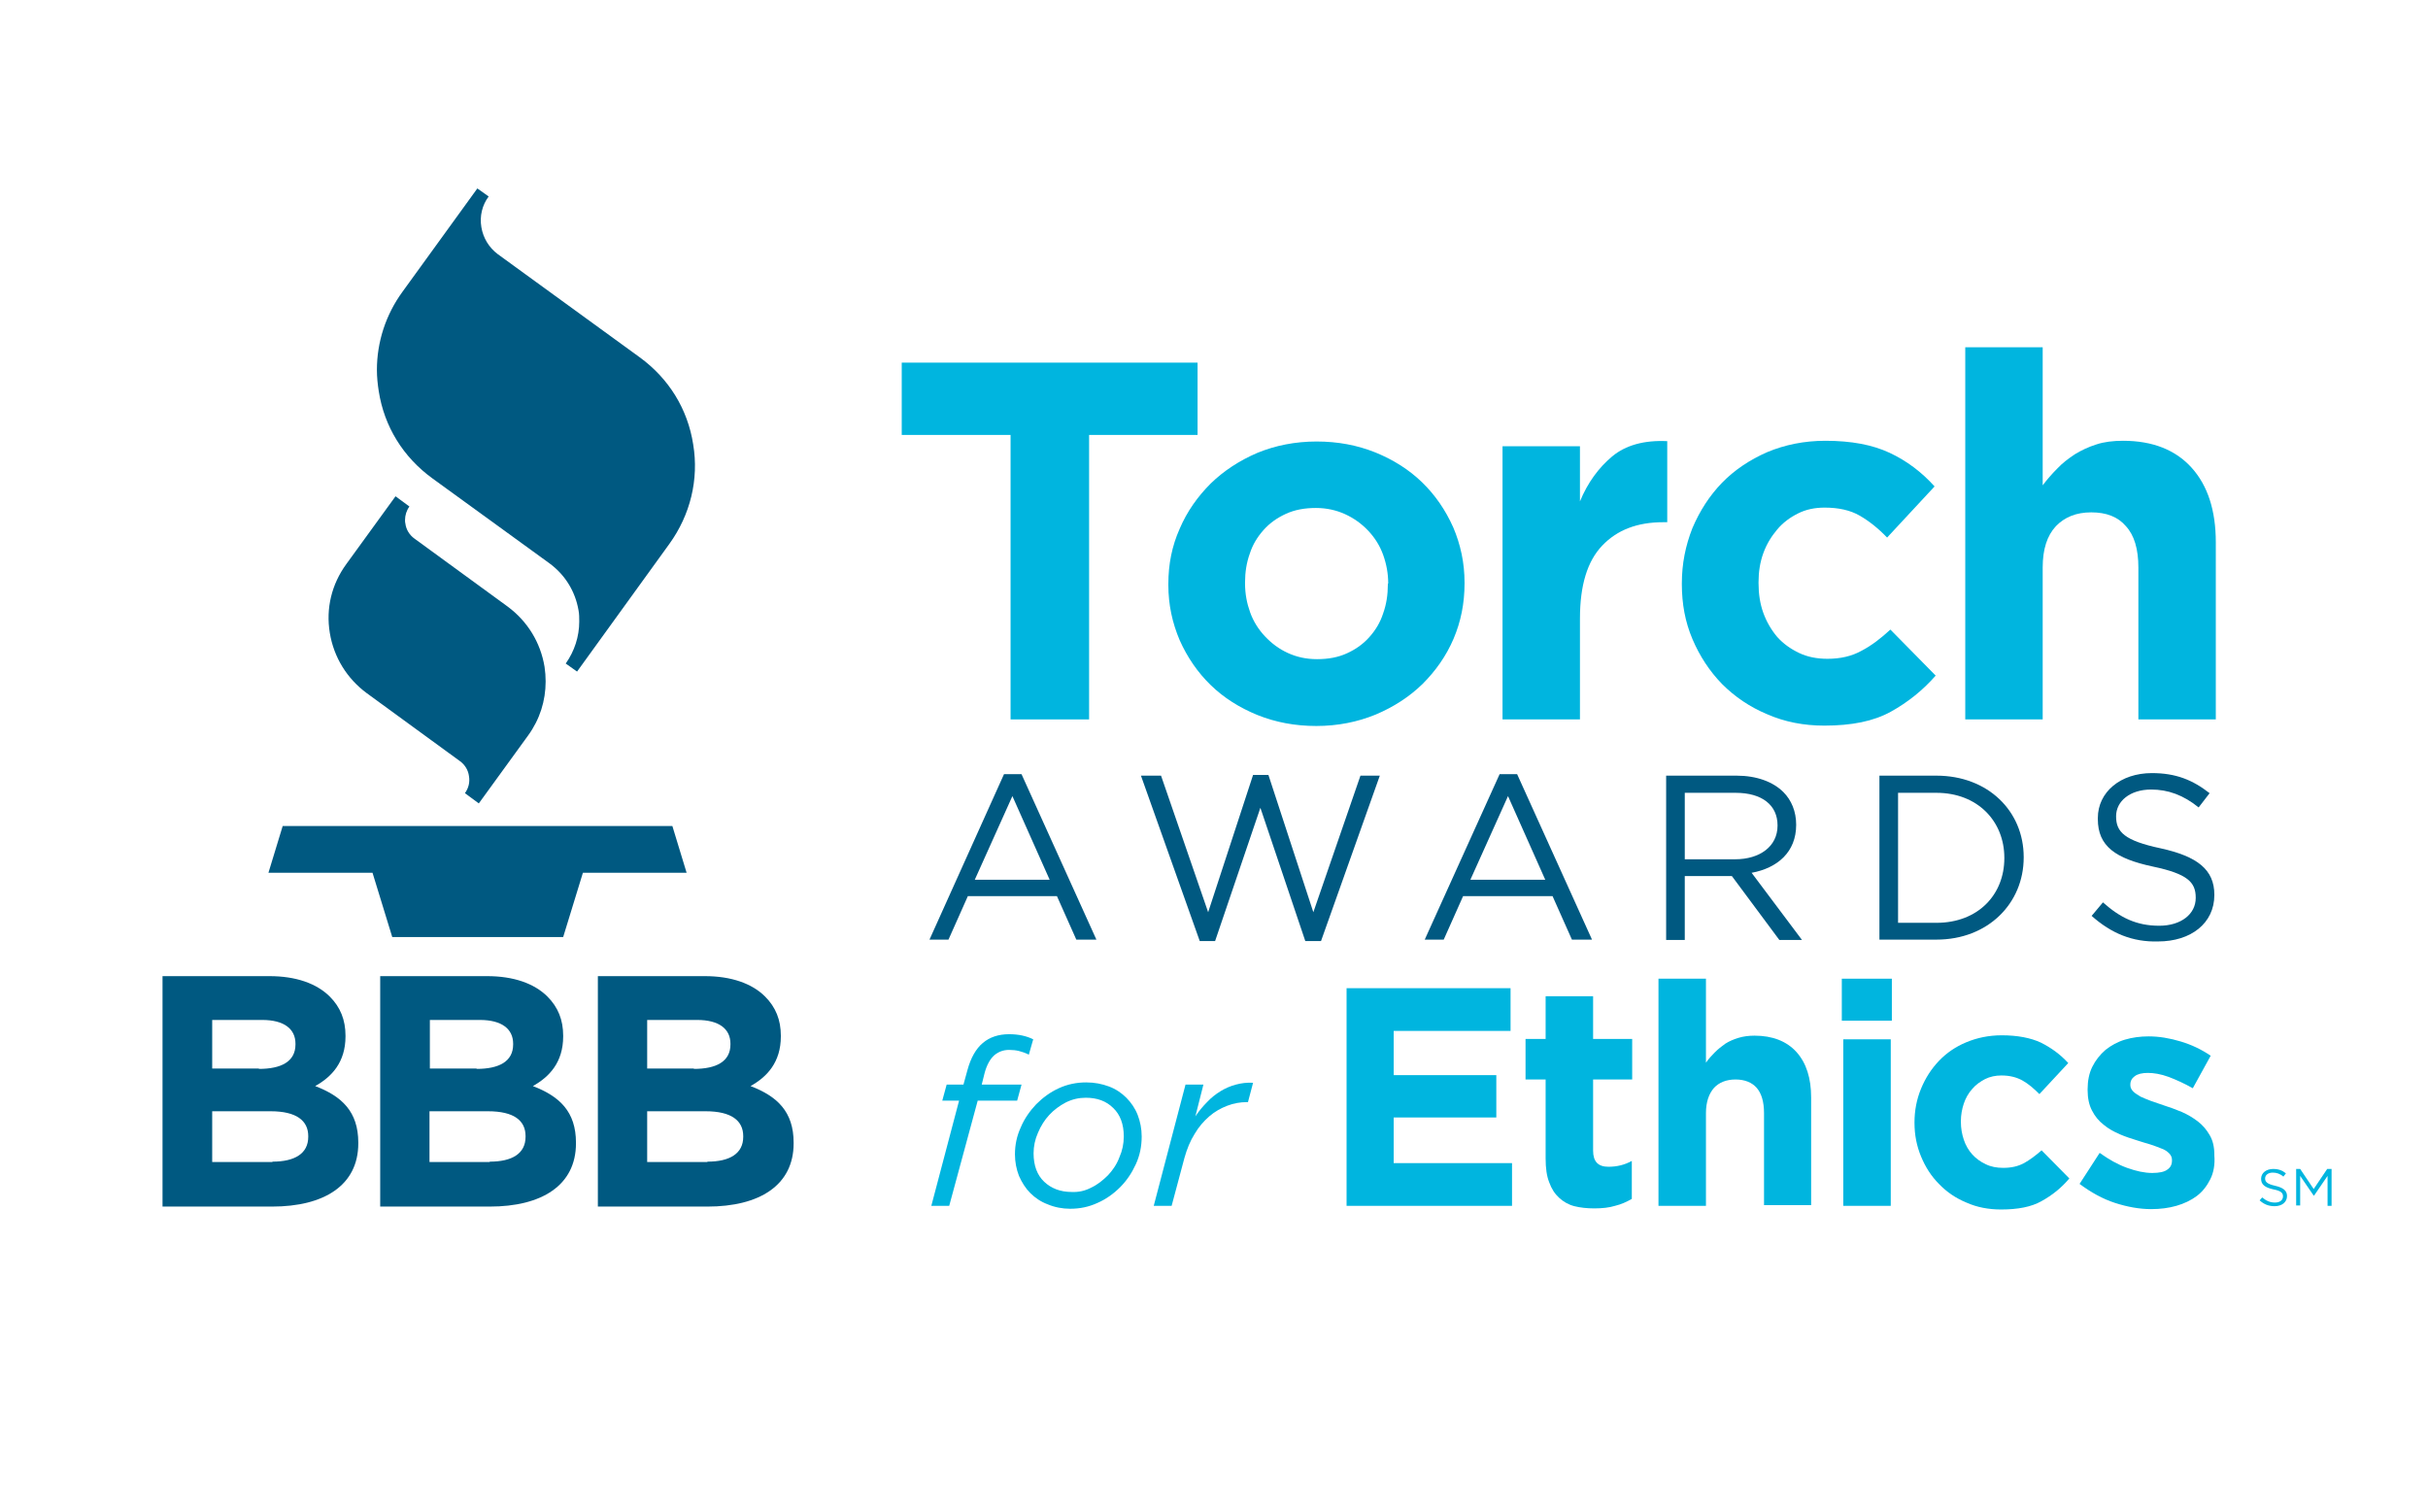 <?xml version="1.0" encoding="utf-8"?>
<!-- Generator: Adobe Illustrator 26.0.1, SVG Export Plug-In . SVG Version: 6.00 Build 0)  -->
<svg version="1.1" id="Layer_1" xmlns="http://www.w3.org/2000/svg" xmlns:xlink="http://www.w3.org/1999/xlink" x="0px" y="0px"
	 viewBox="0 0 664.8 414.1" style="enable-background:new 0 0 664.8 414.1;" xml:space="preserve">
<style type="text/css">
	.st0{fill:#00B5DF;}
	.st1{fill:#005981;}
</style>
<g>
	<path class="st0" d="M618.7,328.7l0.7-0.8c1.1,0.9,2.1,1.4,3.5,1.4c1.4,0,2.2-0.7,2.2-1.7v0c0-0.9-0.5-1.5-2.6-1.9
		c-2.3-0.5-3.4-1.3-3.4-2.9v0c0-1.6,1.4-2.7,3.3-2.7c1.5,0,2.5,0.4,3.5,1.2l-0.7,0.9c-0.9-0.8-1.9-1.1-2.9-1.1
		c-1.3,0-2.1,0.7-2.1,1.6v0c0,0.9,0.5,1.5,2.7,2c2.2,0.5,3.3,1.3,3.3,2.8v0c0,1.7-1.4,2.8-3.4,2.8
		C621.2,330.3,619.9,329.8,618.7,328.7z"/>
	<path class="st0" d="M628.6,320.1h1.2l3.7,5.5l3.7-5.5h1.2v10.1h-1.1V322l-3.7,5.4h-0.1l-3.7-5.4v8.1h-1.1V320.1z"/>
</g>
<g>
	<polygon class="st1" points="184.1,226.2 77.4,226.2 73.5,239 102,239 107.4,256.6 154.2,256.6 159.6,239 188,239 184.1,226.2 	"/>
	<path class="st1" d="M94.8,154.5c-4,5.5-5.6,12.1-4.5,18.8c1.1,6.7,4.7,12.5,10.1,16.5l25.5,18.6c1.4,1,2.3,2.5,2.5,4.1
		c0.3,1.7-0.1,3.3-1.1,4.7l3.8,2.8l13.5-18.6c3.2-4.4,4.8-9.5,4.8-14.8c0-1.3-0.1-2.7-0.3-4c-1.1-6.7-4.7-12.5-10.1-16.5l-25.5-18.6
		c-1.4-1-2.3-2.5-2.5-4.1c-0.1-0.3-0.1-0.7-0.1-1c0-1.3,0.4-2.6,1.2-3.7l0,0l-3.8-2.8L94.8,154.5L94.8,154.5z"/>
	<path class="st1" d="M110.2,79.9c-4.6,6.3-7,13.8-7,21.4c0,1.9,0.2,3.9,0.5,5.8c1.5,9.7,6.7,18.1,14.7,23.9
		c0,0,32.1,23.3,32.1,23.3c4.2,3.1,7,7.6,7.9,12.8c0.2,1,0.2,2.1,0.2,3.1c0,4.1-1.3,8.1-3.7,11.5l0,0l3.1,2.2l25.3-35
		c5.7-7.9,8.1-17.6,6.5-27.2c-1.5-9.7-6.7-18.1-14.7-23.9l-38.8-28.2c-2.4-1.8-4-4.4-4.5-7.4c-0.5-3,0.2-6,2-8.4l-3.1-2.2
		L110.2,79.9L110.2,79.9z"/>
	<path class="st1" d="M74.6,318.1c6.1,0,9.8-2.2,9.8-6.8v-0.2c0-4.2-3.2-6.8-10.3-6.8h-16v13.9H74.6L74.6,318.1z M70.9,292.7
		c6.1,0,10-2,10-6.7v-0.2c0-4.1-3.2-6.5-9.1-6.5H58.1v13.3H70.9L70.9,292.7z M44.6,267.3h29.2c7.2,0,12.9,2,16.5,5.6
		c2.9,2.9,4.3,6.4,4.3,10.7v0.2c0,7.1-3.8,11.1-8.3,13.6c7.3,2.8,11.8,7,11.8,15.5v0.2c0,11.5-9.4,17.3-23.6,17.3h-30V267.3
		L44.6,267.3z"/>
	<path class="st1" d="M134.1,318.1c6.1,0,9.8-2.2,9.8-6.8v-0.2c0-4.2-3.1-6.8-10.3-6.8h-16v13.9H134.1L134.1,318.1z M130.5,292.7
		c6.1,0,10-2,10-6.7v-0.2c0-4.1-3.2-6.5-9.1-6.5h-13.7v13.3H130.5L130.5,292.7z M104.2,267.3h29.2c7.2,0,12.9,2,16.5,5.6
		c2.9,2.9,4.3,6.4,4.3,10.7v0.2c0,7.1-3.8,11.1-8.3,13.6c7.3,2.8,11.8,7,11.8,15.5v0.2c0,11.5-9.4,17.3-23.6,17.3h-30V267.3
		L104.2,267.3z"/>
	<path class="st1" d="M193.7,318.1c6.1,0,9.8-2.2,9.8-6.8v-0.2c0-4.2-3.2-6.8-10.3-6.8h-16v13.9H193.7L193.7,318.1z M190,292.7
		c6.1,0,10-2,10-6.7v-0.2c0-4.1-3.2-6.5-9.1-6.5h-13.7v13.3H190L190,292.7z M163.8,267.3H193c7.2,0,12.9,2,16.5,5.6
		c2.9,2.9,4.3,6.4,4.3,10.7v0.2c0,7.1-3.8,11.1-8.3,13.6c7.3,2.8,11.8,7,11.8,15.5v0.2c0,11.5-9.4,17.3-23.6,17.3h-30V267.3
		L163.8,267.3z"/>
</g>
<g>
	<path class="st0" d="M298.2,119.2V197h-21.5v-77.9h-29.8V99.3h81v19.8H298.2z"/>
	<path class="st0" d="M398,174.9c-2,4.7-4.9,8.8-8.5,12.4c-3.6,3.5-7.9,6.3-12.9,8.4c-4.9,2-10.3,3.1-16.2,3.1c-5.8,0-11.1-1-16.1-3
		c-4.9-2-9.2-4.7-12.8-8.2c-3.6-3.5-6.4-7.6-8.5-12.3c-2-4.7-3.1-9.7-3.1-15.1v-0.3c0-5.4,1-10.4,3.1-15.1c2-4.7,4.9-8.8,8.5-12.4
		c3.6-3.5,7.9-6.3,12.8-8.4c4.9-2,10.3-3.1,16.2-3.1c5.8,0,11.1,1,16.1,3c4.9,2,9.2,4.7,12.8,8.2c3.6,3.5,6.4,7.6,8.5,12.3
		c2,4.7,3.1,9.7,3.1,15.1v0.3C401,165.2,400,170.2,398,174.9z M380.1,159.8c0-2.8-0.5-5.4-1.4-7.9c-0.9-2.5-2.3-4.7-4.1-6.6
		c-1.8-1.9-3.9-3.4-6.3-4.5c-2.4-1.1-5.1-1.7-8-1.7c-3.1,0-5.8,0.5-8.2,1.6c-2.4,1.1-4.4,2.5-6.1,4.4c-1.7,1.9-3,4-3.8,6.5
		c-0.9,2.5-1.3,5.1-1.3,7.9v0.3c0,2.8,0.5,5.4,1.4,7.9c0.9,2.5,2.3,4.7,4.1,6.6c1.8,1.9,3.8,3.4,6.2,4.5c2.4,1.1,5,1.7,8,1.7
		c3.1,0,5.8-0.5,8.2-1.6c2.4-1.1,4.4-2.5,6.1-4.4c1.7-1.9,3-4,3.8-6.5c0.9-2.5,1.3-5.1,1.3-7.9V159.8z"/>
	<path class="st0" d="M455.4,143c-7.1,0-12.6,2.1-16.7,6.4c-4.1,4.3-6.1,10.9-6.1,20V197h-21.2v-74.8h21.2v15.1
		c2.1-5.1,5.1-9.2,8.8-12.3c3.7-3.1,8.8-4.5,15.1-4.2V143H455.4z"/>
	<path class="st0" d="M517.7,194.9c-4.7,2.6-10.7,3.8-18.2,3.8c-5.6,0-10.8-1-15.6-3.1c-4.8-2-8.9-4.8-12.4-8.3
		c-3.4-3.5-6.1-7.6-8.1-12.3c-2-4.7-2.9-9.7-2.9-15v-0.3c0-5.3,1-10.3,2.9-15.1c2-4.7,4.7-8.9,8.1-12.4c3.4-3.5,7.6-6.3,12.4-8.4
		c4.8-2,10.1-3.1,15.9-3.1c7.1,0,12.9,1.1,17.6,3.3c4.7,2.2,8.8,5.3,12.3,9.2l-13,14c-2.4-2.5-4.9-4.5-7.5-6
		c-2.6-1.5-5.8-2.2-9.6-2.2c-2.7,0-5.1,0.5-7.3,1.6c-2.2,1.1-4.1,2.5-5.7,4.4c-1.6,1.9-2.9,4-3.8,6.5c-0.9,2.5-1.3,5.1-1.3,7.9v0.3
		c0,2.9,0.4,5.6,1.3,8.1c0.9,2.5,2.2,4.7,3.8,6.6c1.7,1.9,3.7,3.3,6,4.4c2.3,1.1,4.9,1.6,7.8,1.6c3.5,0,6.6-0.7,9.3-2.2
		c2.7-1.4,5.3-3.4,7.9-5.8l12.4,12.6C526.5,189,522.4,192.3,517.7,194.9z"/>
	<path class="st0" d="M585.5,197v-41.6c0-5-1.1-8.8-3.4-11.3c-2.2-2.6-5.4-3.8-9.5-3.8c-4.1,0-7.3,1.3-9.7,3.8
		c-2.4,2.6-3.6,6.3-3.6,11.3V197h-21.2V95.1h21.2v37.8c1.2-1.6,2.5-3.1,4-4.6c1.4-1.5,3-2.7,4.8-3.9c1.8-1.1,3.7-2,5.9-2.7
		c2.1-0.7,4.6-1,7.3-1c8.1,0,14.4,2.5,18.8,7.4c4.4,4.9,6.6,11.7,6.6,20.4V197H585.5z"/>
	<path class="st1" d="M274.9,212h4.8l20.5,45.3h-5.5l-5.3-11.9H265l-5.3,11.9h-5.2L274.9,212z M287.4,240.9l-10.2-22.9l-10.3,22.9
		H287.4z"/>
	<path class="st1" d="M312.4,212.4h5.5l12.9,37.4l12.3-37.6h4.2l12.3,37.6l12.9-37.4h5.3l-16.1,45.3h-4.3l-12.3-36.5l-12.4,36.5
		h-4.2L312.4,212.4z"/>
	<path class="st1" d="M410.6,212h4.8l20.5,45.3h-5.5l-5.3-11.9h-24.5l-5.3,11.9h-5.2L410.6,212z M423.1,240.9l-10.2-22.9l-10.3,22.9
		H423.1z"/>
	<path class="st1" d="M456.2,212.4h19.3c5.5,0,10,1.7,12.8,4.5c2.2,2.2,3.5,5.3,3.5,8.9v0.1c0,7.4-5.1,11.8-12.2,13.1l13.8,18.4
		h-6.2l-13-17.5h-12.9v17.5h-5.1V212.4z M475.1,235.3c6.7,0,11.6-3.5,11.6-9.2v-0.1c0-5.5-4.2-8.9-11.5-8.9h-13.9v18.2H475.1z"/>
	<path class="st1" d="M514.6,212.4h15.6c14.1,0,23.9,9.7,23.9,22.3v0.1c0,12.6-9.8,22.5-23.9,22.5h-15.6V212.4z M519.7,217.1v35.6
		h10.5c11.4,0,18.6-7.7,18.6-17.7v-0.1c0-10-7.3-17.8-18.6-17.8H519.7z"/>
	<path class="st1" d="M572.7,250.8l3.1-3.7c4.7,4.2,9.2,6.4,15.4,6.4c6,0,10-3.2,10-7.6v-0.1c0-4.2-2.2-6.5-11.7-8.5
		c-10.3-2.2-15.1-5.6-15.1-13V224c0-7.1,6.2-12.3,14.8-12.3c6.6,0,11.2,1.9,15.8,5.5l-3,3.9c-4.2-3.4-8.4-4.9-13-4.9
		c-5.8,0-9.6,3.2-9.6,7.3v0.1c0,4.2,2.3,6.6,12.2,8.7c10,2.2,14.7,5.8,14.7,12.7v0.1c0,7.7-6.4,12.7-15.4,12.7
		C583.9,258,578.1,255.6,572.7,250.8z"/>
	<path class="st0" d="M262.6,301.4h-4.6l1.2-4.4h4.6l1.1-4c0.9-3.3,2.3-5.8,4.2-7.4c1.9-1.6,4.3-2.4,7.2-2.4c2.6,0,4.8,0.5,6.6,1.4
		l-1.2,4.2c-1-0.5-1.9-0.8-2.7-1c-0.8-0.2-1.7-0.3-2.7-0.3c-1.6,0-2.9,0.5-4.1,1.5c-1.1,1-2,2.6-2.6,4.8l-0.8,3.2h10.9l-1.2,4.4
		h-10.8l-7.8,28.8h-4.9L262.6,301.4z"/>
	<path class="st0" d="M286.9,329.8c-1.9-0.7-3.5-1.8-4.8-3.1c-1.3-1.3-2.3-2.9-3.1-4.7c-0.7-1.8-1.1-3.8-1.1-5.9
		c0-2.6,0.5-5,1.6-7.4c1-2.4,2.5-4.5,4.2-6.3c1.8-1.8,3.8-3.3,6.2-4.4c2.4-1.1,4.9-1.6,7.5-1.6c2.3,0,4.3,0.4,6.2,1.1
		c1.9,0.7,3.5,1.8,4.8,3.1c1.3,1.3,2.4,2.9,3.1,4.7c0.7,1.8,1.1,3.8,1.1,5.9c0,2.7-0.5,5.2-1.6,7.6c-1.1,2.4-2.5,4.5-4.3,6.3
		c-1.8,1.8-3.9,3.3-6.2,4.3c-2.4,1.1-4.8,1.6-7.5,1.6C290.9,331,288.8,330.6,286.9,329.8z M298.8,325.2c1.7-0.8,3.2-2,4.6-3.4
		c1.3-1.4,2.4-3,3.1-4.9c0.8-1.8,1.2-3.7,1.2-5.7c0-3.4-1-6-2.9-7.8c-1.9-1.9-4.4-2.8-7.5-2.8c-1.9,0-3.7,0.4-5.5,1.3
		c-1.7,0.9-3.2,2-4.5,3.4c-1.3,1.4-2.3,3-3.1,4.9c-0.8,1.8-1.2,3.7-1.2,5.6c0,3.4,1,6,2.9,7.8c1.9,1.8,4.4,2.8,7.5,2.8
		C295.3,326.5,297.1,326.1,298.8,325.2z"/>
	<path class="st0" d="M324.6,297h4.9l-2.2,8.7c1-1.5,2.1-2.8,3.2-3.9c1.1-1.2,2.4-2.2,3.7-3c1.3-0.8,2.7-1.4,4.2-1.8
		c1.5-0.4,3-0.6,4.7-0.5l-1.4,5.3h-0.3c-1.8,0-3.6,0.3-5.4,1c-1.8,0.7-3.4,1.6-4.9,2.9c-1.5,1.3-2.9,2.9-4,4.8
		c-1.2,1.9-2.1,4.1-2.8,6.6l-3.5,13.1h-4.9L324.6,297z"/>
	<path class="st0" d="M368.7,330.2v-59.6h44.9v11.7h-32v12.1h28.1V306h-28.1v12.5H414v11.7H368.7z"/>
	<path class="st0" d="M442.2,330.2c-1.6,0.5-3.5,0.7-5.7,0.7c-2,0-3.8-0.2-5.4-0.6c-1.6-0.4-3-1.2-4.2-2.3c-1.2-1.1-2.1-2.5-2.7-4.2
		c-0.7-1.7-1-3.9-1-6.6v-21.6h-5.5v-11.1h5.5v-11.7h13v11.7h10.7v11.1h-10.7v19.5c0,3,1.4,4.4,4.2,4.4c2.3,0,4.4-0.5,6.4-1.6v10.4
		C445.4,329.1,443.9,329.8,442.2,330.2z"/>
	<path class="st0" d="M483,330.2v-25.4c0-3.1-0.7-5.4-2-6.9s-3.3-2.3-5.8-2.3c-2.5,0-4.5,0.8-5.9,2.3c-1.4,1.6-2.2,3.9-2.2,6.9v25.4
		h-13V268h13v23c0.7-1,1.5-1.9,2.4-2.8c0.9-0.9,1.9-1.7,2.9-2.4c1.1-0.7,2.3-1.2,3.6-1.6c1.3-0.4,2.8-0.6,4.4-0.6
		c4.9,0,8.8,1.5,11.5,4.5c2.7,3,4,7.2,4,12.4v29.5H483z"/>
	<path class="st0" d="M504.3,279.5V268H518v11.5H504.3z M504.7,330.2v-45.6h13v45.6H504.7z"/>
	<path class="st0" d="M559,328.9c-2.8,1.6-6.5,2.3-11.1,2.3c-3.4,0-6.6-0.6-9.5-1.9c-2.9-1.2-5.4-2.9-7.5-5.1
		c-2.1-2.1-3.7-4.6-4.9-7.5c-1.2-2.9-1.8-5.9-1.8-9.2v-0.2c0-3.2,0.6-6.3,1.8-9.2c1.2-2.9,2.8-5.4,4.9-7.6c2.1-2.2,4.6-3.9,7.5-5.1
		c2.9-1.2,6.1-1.9,9.7-1.9c4.3,0,7.9,0.7,10.7,2c2.8,1.4,5.3,3.2,7.5,5.6l-7.9,8.5c-1.5-1.5-3-2.8-4.6-3.7c-1.6-0.9-3.5-1.4-5.8-1.4
		c-1.6,0-3.1,0.3-4.5,1c-1.3,0.7-2.5,1.5-3.5,2.7c-1,1.1-1.8,2.5-2.3,4c-0.5,1.5-0.8,3.1-0.8,4.8v0.2c0,1.8,0.3,3.4,0.8,4.9
		c0.5,1.5,1.3,2.9,2.3,4c1,1.1,2.2,2,3.7,2.7c1.4,0.7,3,1,4.8,1c2.2,0,4-0.4,5.7-1.3c1.6-0.9,3.2-2.1,4.8-3.5l7.6,7.7
		C564.4,325.3,561.9,327.3,559,328.9z"/>
	<path class="st0" d="M605.2,322.9c-0.9,1.8-2.1,3.4-3.7,4.6c-1.6,1.2-3.5,2.1-5.6,2.7c-2.1,0.6-4.4,0.9-6.9,0.9
		c-3.2,0-6.5-0.6-9.9-1.7c-3.4-1.1-6.6-2.9-9.7-5.2l5.5-8.5c2.5,1.8,5,3.2,7.5,4.1c2.5,0.9,4.8,1.4,6.9,1.4c1.9,0,3.3-0.3,4.1-0.9
		c0.9-0.6,1.3-1.4,1.3-2.5v-0.2c0-0.7-0.3-1.3-0.8-1.8c-0.5-0.5-1.2-1-2.1-1.3c-0.9-0.4-1.9-0.7-3-1.1c-1.1-0.3-2.3-0.7-3.6-1.1
		c-1.6-0.5-3.2-1-4.8-1.7c-1.6-0.7-3.1-1.5-4.4-2.6c-1.3-1-2.4-2.3-3.2-3.9c-0.8-1.5-1.2-3.4-1.2-5.6v-0.2c0-2.3,0.4-4.4,1.3-6.2
		s2.1-3.3,3.6-4.6c1.5-1.2,3.3-2.2,5.3-2.8c2-0.6,4.2-0.9,6.5-0.9c2.9,0,5.8,0.5,8.8,1.4s5.7,2.2,8.2,3.9l-4.9,8.9
		c-2.3-1.3-4.5-2.3-6.6-3.1c-2.2-0.8-4.1-1.1-5.7-1.1c-1.6,0-2.8,0.3-3.6,0.9c-0.8,0.6-1.2,1.3-1.2,2.3v0.2c0,0.6,0.3,1.2,0.8,1.7
		c0.5,0.5,1.2,0.9,2,1.4c0.9,0.4,1.8,0.8,2.9,1.2c1.1,0.4,2.3,0.8,3.5,1.2c1.6,0.5,3.2,1.1,4.9,1.8c1.6,0.7,3.1,1.6,4.4,2.6
		c1.3,1,2.4,2.3,3.2,3.7c0.9,1.5,1.3,3.3,1.3,5.4v0.2C606.5,318.9,606.1,321.1,605.2,322.9z"/>
</g>
</svg>

